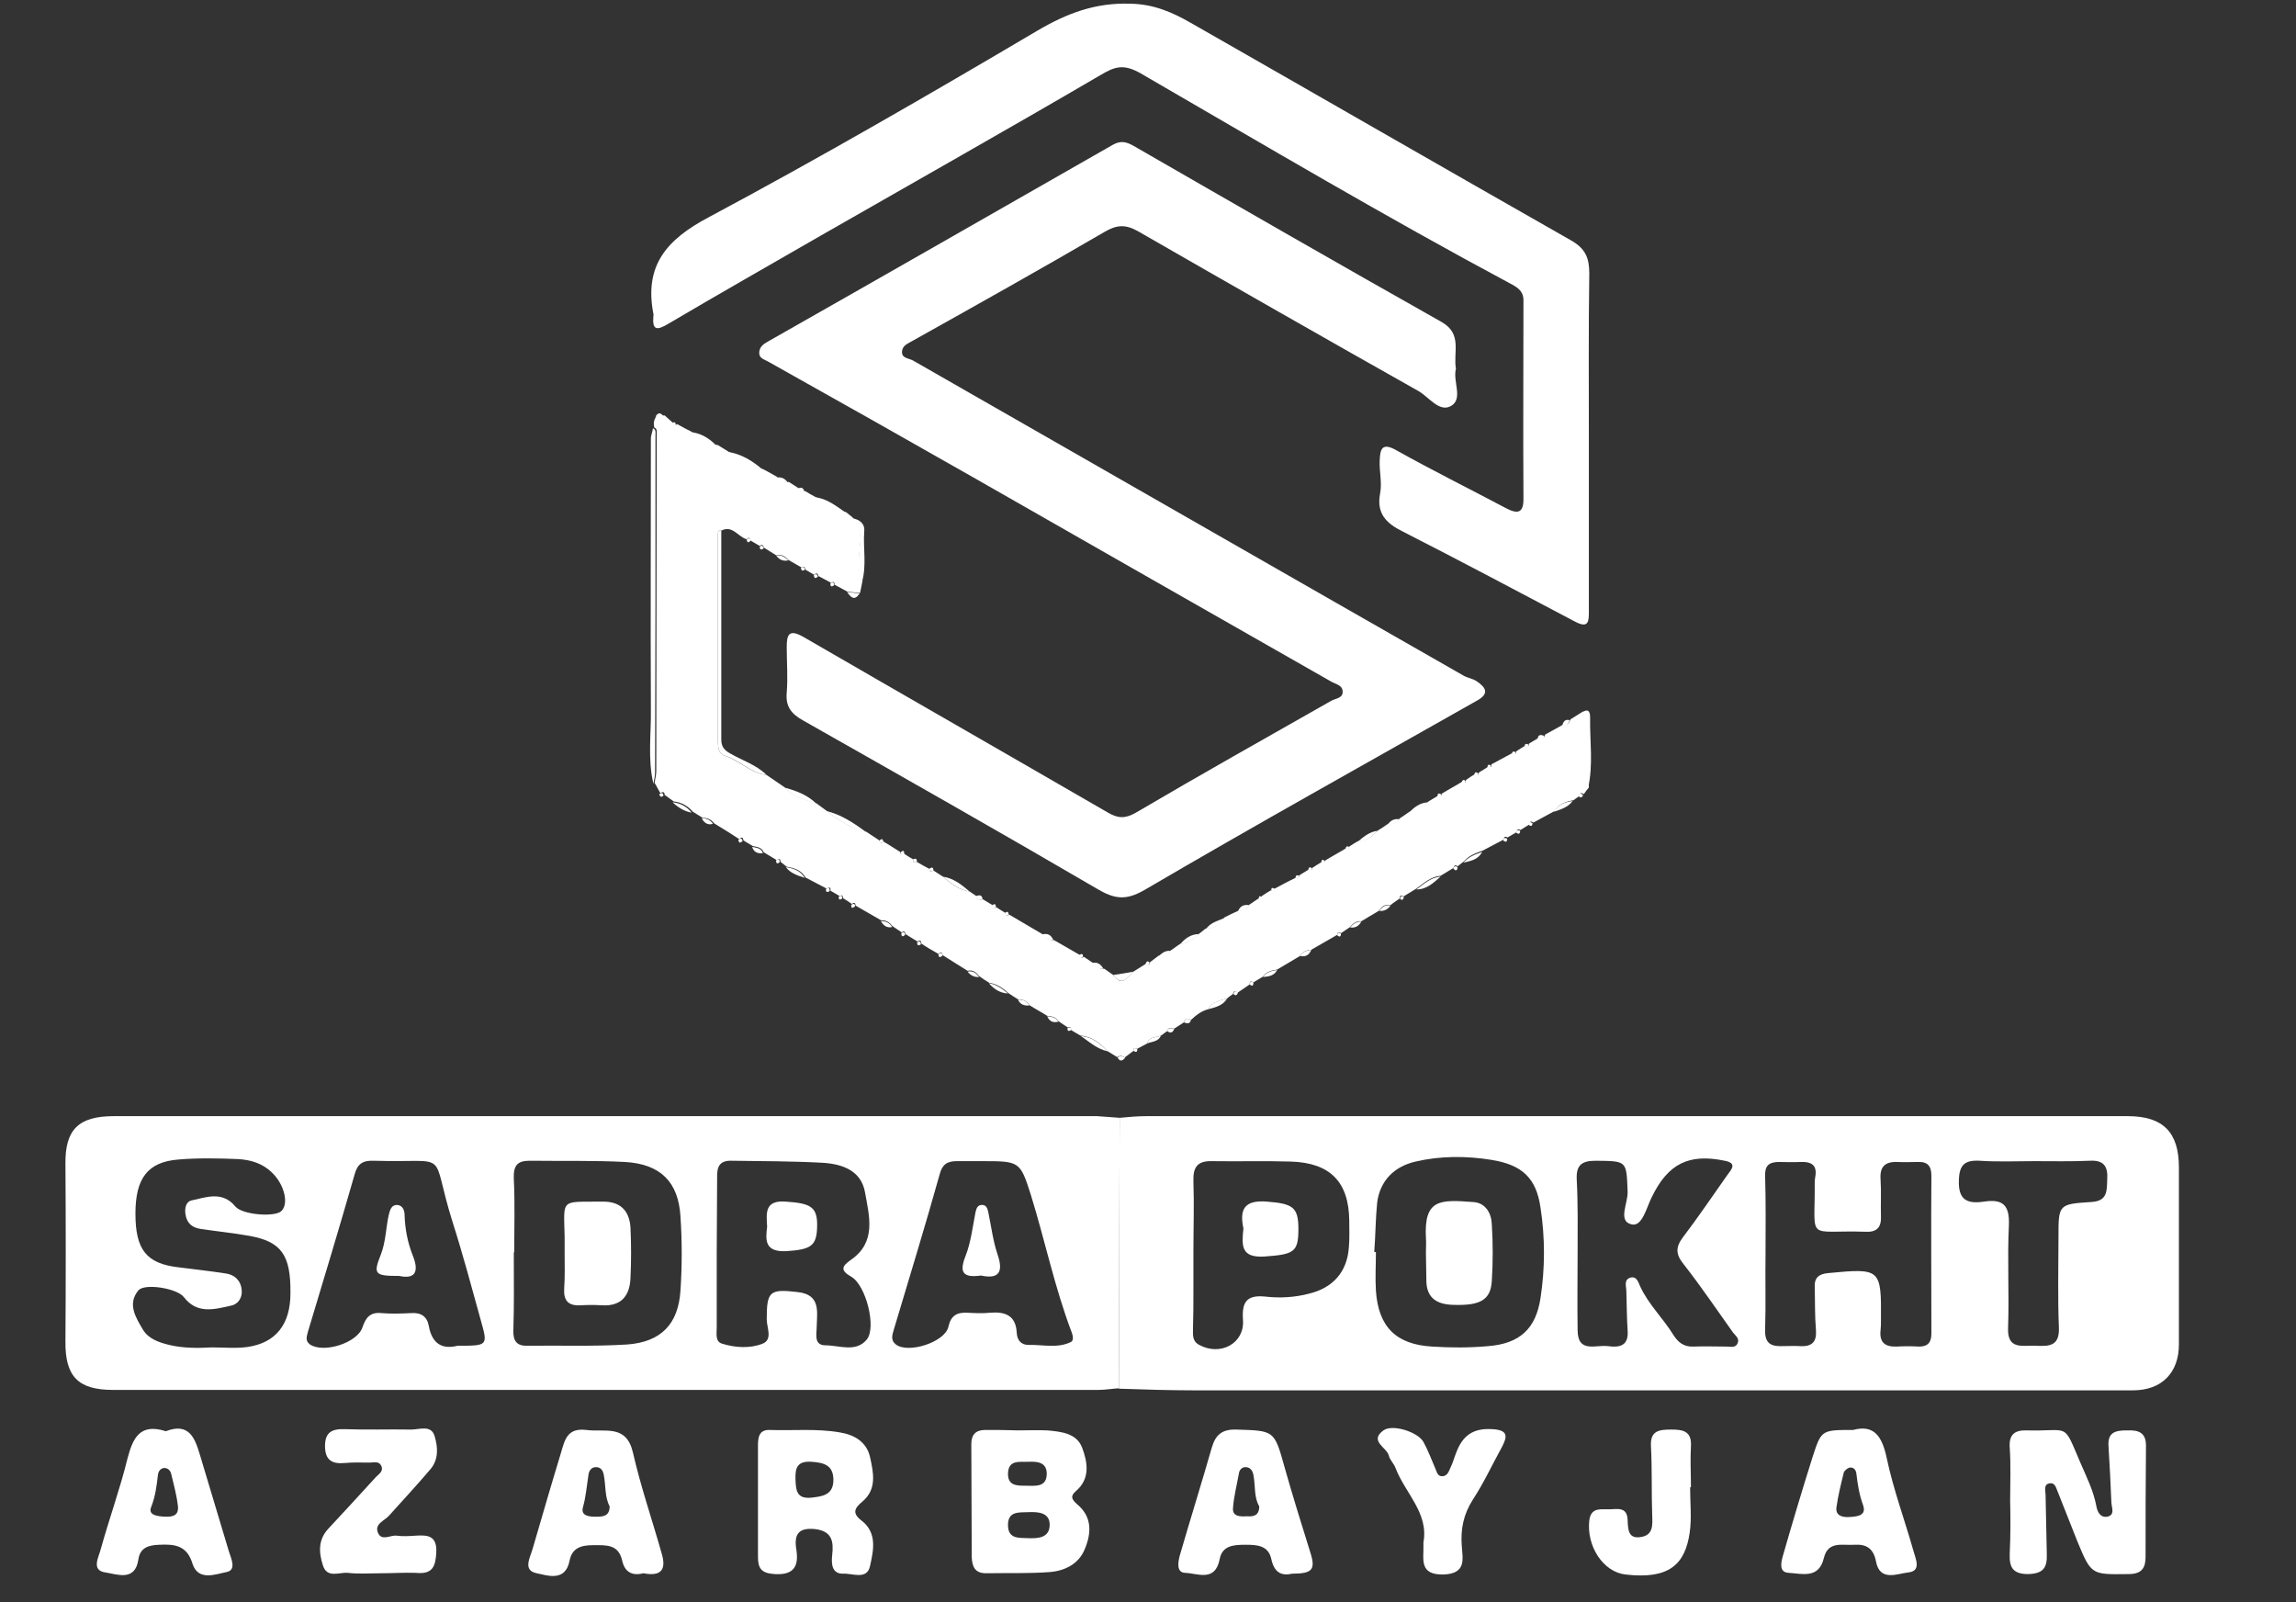 <svg xmlns="http://www.w3.org/2000/svg" width="86" height="60" viewBox="0 0 86 60" fill="none"><rect x="0" y="0" width="86" height="60" fill="#333333" stroke="none"/><path d="M41.938 41.861C42.266 41.83 42.61 41.799 42.937 41.799C55.19 41.799 67.442 41.799 79.694 41.799C81.021 41.799 81.614 42.402 81.614 43.717C81.614 45.928 81.614 48.139 81.614 50.35C81.614 51.402 80.974 52.067 79.897 52.067C68.16 52.067 56.438 52.067 44.701 52.067C43.765 52.067 42.844 52.036 41.907 52.005C41.907 48.618 41.923 45.232 41.938 41.861ZM51.475 46.887C51.49 46.887 51.506 46.887 51.537 46.887C51.537 47.366 51.506 47.861 51.537 48.34C51.631 49.686 52.286 50.35 53.644 50.428C54.347 50.474 55.049 50.474 55.736 50.412C56.922 50.32 57.531 49.763 57.703 48.603C57.874 47.49 57.874 46.345 57.703 45.232C57.546 44.118 57.016 43.624 55.876 43.438C54.924 43.283 53.957 43.283 53.02 43.5C52.224 43.685 51.693 44.211 51.584 45.031C51.522 45.65 51.522 46.268 51.475 46.887ZM66.131 46.948C66.115 47.892 66.146 48.85 66.115 49.794C66.1 50.227 66.256 50.412 66.677 50.412C66.942 50.412 67.192 50.397 67.457 50.412C67.894 50.428 68.051 50.227 68.019 49.809C67.973 49.268 67.988 48.727 67.973 48.201C67.957 47.845 68.129 47.706 68.488 47.675C70.439 47.49 70.47 47.505 70.454 49.438C70.454 49.562 70.454 49.701 70.439 49.825C70.392 50.258 70.595 50.443 71.032 50.428C71.313 50.412 71.609 50.412 71.89 50.428C72.218 50.428 72.343 50.258 72.343 49.948C72.343 47.969 72.327 45.99 72.343 44.026C72.343 43.67 72.202 43.5 71.843 43.515C71.578 43.515 71.328 43.531 71.063 43.515C70.595 43.5 70.407 43.701 70.439 44.165C70.47 44.629 70.439 45.093 70.454 45.557C70.47 45.943 70.314 46.144 69.908 46.129C67.629 46.051 67.988 46.546 67.973 44.335C67.973 44.258 67.973 44.18 67.988 44.103C68.082 43.639 67.863 43.5 67.442 43.515C67.161 43.531 66.864 43.515 66.584 43.515C66.225 43.531 66.1 43.685 66.115 44.057C66.146 45 66.131 45.974 66.131 46.948ZM59.092 46.887C59.076 46.887 59.076 46.887 59.092 46.887C59.092 47.861 59.076 48.835 59.092 49.809C59.092 50.691 59.778 50.35 60.231 50.412C60.668 50.474 61.011 50.397 60.965 49.825C60.933 49.345 60.933 48.85 60.918 48.371C60.918 48.17 60.809 47.923 61.074 47.845C61.308 47.783 61.37 48.031 61.433 48.17C61.745 48.85 62.291 49.361 62.681 49.995C62.869 50.289 63.087 50.443 63.431 50.428C63.852 50.412 64.258 50.428 64.679 50.428C64.82 50.428 65.007 50.49 65.085 50.304C65.163 50.118 65.007 50.026 64.913 49.902C64.305 49.051 63.712 48.17 63.056 47.335C62.76 46.964 62.76 46.701 63.04 46.33C63.618 45.572 64.149 44.783 64.695 44.01C64.851 43.794 65.085 43.562 64.601 43.469C63.259 43.191 62.479 43.577 61.87 44.83C61.667 45.232 61.511 45.959 61.105 45.85C60.59 45.727 60.98 45.062 60.965 44.629C60.918 43.454 60.949 43.484 59.763 43.469C59.217 43.469 59.029 43.655 59.06 44.196C59.107 45.093 59.092 45.99 59.092 46.887ZM44.701 46.902C44.701 47.366 44.701 47.83 44.701 48.294C44.701 48.789 44.701 49.268 44.685 49.763C44.685 49.995 44.654 50.227 44.92 50.366C45.716 50.799 46.621 50.304 46.558 49.438C46.512 48.789 46.668 48.479 47.401 48.557C47.932 48.618 48.494 48.588 49.025 48.448C49.93 48.232 50.46 47.629 50.523 46.717C50.554 46.392 50.538 46.051 50.538 45.711C50.523 44.258 49.821 43.546 48.353 43.5C47.37 43.469 46.387 43.5 45.403 43.484C44.857 43.469 44.685 43.701 44.701 44.227C44.732 45.108 44.701 46.005 44.701 46.902ZM76.182 43.484C75.511 43.484 74.825 43.515 74.153 43.469C73.591 43.438 73.388 43.624 73.373 44.196C73.342 44.938 73.685 45.093 74.309 45C75.012 44.892 75.277 45.124 75.246 45.881C75.183 47.165 75.261 48.448 75.215 49.732C75.183 50.551 75.745 50.381 76.214 50.397C76.697 50.412 77.15 50.459 77.119 49.717C77.072 48.588 77.103 47.459 77.103 46.33C77.103 45.108 77.103 45.093 78.321 45.015C78.945 44.984 78.914 44.598 78.929 44.165C78.961 43.686 78.805 43.438 78.274 43.469C77.587 43.5 76.885 43.484 76.182 43.484Z" fill="white"></path><path d="M41.939 41.861C41.923 45.232 41.923 48.618 41.907 51.99C41.658 52.005 41.392 52.051 41.143 52.051C28.844 52.051 16.545 52.051 4.23 52.051C2.919 52.051 2.435 51.541 2.451 50.227C2.466 48.015 2.466 45.804 2.451 43.593C2.435 42.309 2.934 41.799 4.261 41.799C11.691 41.799 19.104 41.799 26.534 41.799C31.388 41.799 36.242 41.799 41.096 41.799C41.361 41.814 41.658 41.845 41.939 41.861ZM19.26 46.902H19.245C19.245 47.876 19.26 48.85 19.229 49.825C19.213 50.227 19.37 50.412 19.76 50.397C21.009 50.381 22.241 50.428 23.49 50.35C24.754 50.258 25.41 49.593 25.488 48.325C25.55 47.412 25.55 46.484 25.488 45.557C25.41 44.258 24.739 43.593 23.412 43.515C22.226 43.454 21.024 43.484 19.838 43.469C19.37 43.469 19.229 43.655 19.245 44.134C19.292 45.062 19.26 45.99 19.26 46.902ZM26.846 46.948C26.846 47.876 26.846 48.789 26.846 49.717C26.846 49.948 26.783 50.242 27.049 50.32C27.548 50.474 28.095 50.505 28.563 50.32C28.953 50.165 28.719 49.717 28.719 49.407C28.719 48.356 28.828 48.263 29.874 48.387C30.732 48.479 30.607 49.098 30.592 49.655C30.592 49.948 30.467 50.381 30.919 50.381C31.435 50.381 32.059 50.66 32.465 50.165C32.839 49.717 32.434 48.124 31.887 47.814C31.45 47.567 31.544 47.412 31.872 47.18C32.839 46.515 32.558 45.541 32.402 44.66C32.262 43.84 31.559 43.593 30.826 43.546C29.686 43.484 28.547 43.484 27.408 43.469C26.971 43.454 26.846 43.67 26.861 44.103C26.861 45.046 26.846 46.005 26.846 46.948ZM7.945 50.459C8.382 50.459 8.834 50.505 9.271 50.443C10.333 50.289 10.879 49.593 10.879 48.433C10.895 46.995 10.536 46.5 9.349 46.283C8.741 46.175 8.116 46.113 7.508 46.021C7.195 45.974 6.992 45.804 6.946 45.464C6.914 45.247 6.961 45 7.18 44.954C7.742 44.83 8.335 44.598 8.819 45.186C9.084 45.495 10.286 45.588 10.536 45.356C10.832 45.077 10.645 44.35 10.192 43.917C9.833 43.562 9.396 43.438 8.928 43.407C8.179 43.376 7.414 43.361 6.68 43.423C5.525 43.515 5.073 44.134 5.073 45.448C5.073 46.794 5.479 47.32 6.68 47.459C7.273 47.536 7.867 47.598 8.46 47.691C8.787 47.737 9.022 47.954 9.053 48.309C9.084 48.603 8.912 48.85 8.647 48.897C8.023 49.036 7.383 49.222 6.883 48.572C6.633 48.247 5.416 48.046 5.182 48.325C4.761 48.835 5.088 49.345 5.354 49.794C5.557 50.134 5.947 50.273 6.337 50.366C6.852 50.49 7.398 50.49 7.945 50.459ZM36.773 43.484C36.46 43.484 36.148 43.484 35.836 43.484C35.477 43.484 35.29 43.608 35.196 43.979C34.65 45.928 34.057 47.861 33.479 49.794C33.417 49.995 33.354 50.196 33.557 50.35C34.026 50.706 35.399 50.258 35.524 49.685C35.617 49.268 35.836 49.144 36.226 49.16C36.507 49.175 36.804 49.191 37.085 49.16C37.662 49.113 38.052 49.268 38.084 49.917C38.099 50.18 38.24 50.366 38.521 50.366C39.051 50.35 39.598 50.505 40.113 50.258C40.222 50.196 40.191 50.026 40.144 49.902C39.504 48.217 39.145 46.469 38.614 44.753C38.209 43.484 38.193 43.484 36.773 43.484ZM17.138 50.397C18.277 50.397 18.277 50.397 18.012 49.454C17.668 48.217 17.341 46.979 16.95 45.758C16.076 42.974 16.966 43.562 14.001 43.469C13.595 43.454 13.392 43.577 13.283 43.979C12.721 45.943 12.127 47.907 11.534 49.871C11.488 50.057 11.425 50.211 11.612 50.35C12.127 50.691 13.392 50.289 13.579 49.701C13.704 49.33 13.876 49.129 14.297 49.175C14.656 49.206 15.031 49.191 15.39 49.175C15.764 49.144 15.998 49.299 16.061 49.655C16.186 50.35 16.591 50.536 17.138 50.397Z" fill="white"></path><path d="M54.534 13.809C54.41 14.273 54.8 14.907 54.378 15.186C53.926 15.479 53.535 14.876 53.13 14.644C49.618 12.665 46.122 10.67 42.626 8.66C42.157 8.397 41.83 8.412 41.361 8.691C38.973 10.082 36.57 11.428 34.166 12.773C34.01 12.866 33.823 12.928 33.791 13.129C33.745 13.423 34.026 13.407 34.197 13.5C41.065 17.428 47.932 21.371 54.815 25.299C54.971 25.392 55.159 25.407 55.315 25.515C55.658 25.747 55.799 25.979 55.315 26.242C51.163 28.593 46.996 30.912 42.875 33.325C42.157 33.742 41.736 33.665 41.08 33.278C37.428 31.144 33.745 29.057 30.061 26.969C29.624 26.722 29.421 26.443 29.468 25.933C29.515 25.376 29.468 24.804 29.468 24.232C29.468 23.768 29.546 23.536 30.108 23.861C33.901 26.057 37.709 28.237 41.502 30.433C41.876 30.649 42.142 30.665 42.547 30.433C44.967 29.01 47.417 27.634 49.868 26.242C50.039 26.149 50.32 26.149 50.289 25.871C50.273 25.67 50.055 25.624 49.899 25.546C45.388 22.979 40.893 20.412 36.398 17.845C33.869 16.407 31.325 14.969 28.781 13.546C28.625 13.454 28.422 13.423 28.438 13.191C28.453 12.99 28.594 12.882 28.766 12.789C33.073 10.345 37.366 7.887 41.673 5.428C41.97 5.258 42.173 5.304 42.454 5.459C46.293 7.67 50.133 9.881 54.004 12.062C54.784 12.51 54.425 13.191 54.534 13.809Z" fill="white"></path><path d="M59.513 16.469C59.513 18.603 59.513 20.737 59.513 22.856C59.513 23.242 59.529 23.567 58.983 23.273C56.844 22.144 54.69 21 52.536 19.902C51.912 19.593 51.553 19.222 51.694 18.479C51.772 18.077 51.662 17.66 51.678 17.258C51.694 16.825 51.756 16.546 52.318 16.871C53.645 17.613 55.018 18.294 56.36 19.005C56.844 19.268 57.078 19.237 57.063 18.634C57.047 16.175 57.063 13.701 57.063 11.242C57.063 10.902 56.844 10.763 56.579 10.624C51.897 8.119 47.323 5.412 42.735 2.753C42.063 2.366 41.736 2.505 41.189 2.83C37.724 4.856 34.213 6.835 30.732 8.83C28.828 9.928 26.924 11.01 25.035 12.124C24.598 12.386 24.427 12.371 24.473 11.83C24.473 11.799 24.489 11.784 24.473 11.752C24.13 9.959 24.942 8.984 26.549 8.134C30.716 5.907 34.806 3.541 38.864 1.144C39.972 0.495 41.033 0.093 42.344 0.139C43.203 0.155 43.89 0.448 44.592 0.85C49.337 3.557 54.082 6.294 58.842 9C59.388 9.309 59.529 9.665 59.529 10.237C59.498 12.309 59.513 14.381 59.513 16.469Z" fill="white"></path><path d="M42.454 36.386C42.61 36.294 42.766 36.185 42.922 36.093C43 36.155 43.062 36.155 43.078 36.031C43.187 35.953 43.297 35.861 43.406 35.783C43.609 35.83 43.749 35.768 43.843 35.598C43.968 35.521 44.077 35.428 44.202 35.35C44.498 35.335 44.701 35.134 44.92 34.964C44.998 34.902 45.076 34.84 45.154 34.778C45.45 34.747 45.716 34.67 45.856 34.361C46.028 34.268 46.2 34.191 46.371 34.113C46.543 34.098 46.699 34.051 46.793 33.881C46.902 33.804 47.027 33.727 47.136 33.649C47.23 33.696 47.276 33.665 47.261 33.557C47.37 33.479 47.479 33.417 47.604 33.34C47.698 33.402 47.729 33.371 47.745 33.278C48.01 33.139 48.26 33 48.525 32.876C48.619 32.923 48.666 32.892 48.666 32.783C48.775 32.706 48.9 32.644 49.009 32.567C49.087 32.629 49.149 32.613 49.149 32.505C49.259 32.428 49.368 32.366 49.493 32.289C49.571 32.35 49.618 32.319 49.633 32.227C49.883 32.072 50.148 31.933 50.398 31.778C50.492 31.84 50.539 31.809 50.539 31.701C50.663 31.624 50.773 31.546 50.898 31.485C51.21 31.5 51.413 31.299 51.615 31.098C51.74 31.021 51.865 30.943 51.99 30.851C52.177 30.897 52.318 30.789 52.427 30.649C52.552 30.572 52.677 30.479 52.786 30.402C53.083 30.387 53.301 30.201 53.504 30.015C53.629 29.938 53.738 29.876 53.863 29.799C53.957 29.845 53.988 29.83 54.004 29.722C54.253 29.567 54.519 29.428 54.768 29.273C54.846 29.335 54.909 29.335 54.909 29.211C55.018 29.134 55.127 29.057 55.237 28.995C55.33 29.057 55.377 29.057 55.393 28.933C55.502 28.856 55.627 28.794 55.736 28.716C55.83 28.747 55.877 28.732 55.861 28.624C56.126 28.485 56.376 28.345 56.641 28.206C56.735 28.268 56.782 28.268 56.782 28.144C56.891 28.067 57 28.005 57.125 27.928C57.219 27.974 57.266 27.959 57.266 27.851C57.391 27.773 57.5 27.711 57.625 27.634C57.734 27.649 57.843 27.68 57.874 27.51C58.093 27.387 58.327 27.263 58.545 27.139C58.717 27.17 58.78 27.062 58.826 26.938C58.983 26.845 59.139 26.737 59.295 26.644C59.466 26.876 59.482 27.155 59.482 27.448C59.482 28.129 59.498 28.809 59.513 29.49C59.451 29.567 59.388 29.644 59.326 29.737C59.248 29.691 59.17 29.675 59.17 29.799C59.092 29.861 59.014 29.907 58.936 29.969C58.655 30.015 58.389 30.108 58.233 30.371C57.968 30.51 57.703 30.665 57.437 30.804C57.344 30.742 57.297 30.758 57.297 30.866C57.188 30.943 57.063 31.005 56.953 31.082C56.86 31.036 56.813 31.052 56.813 31.16C56.704 31.222 56.579 31.299 56.47 31.361C56.376 31.314 56.329 31.33 56.329 31.438C56.064 31.577 55.798 31.716 55.533 31.856C55.268 31.948 55.018 32.041 54.831 32.258C54.753 32.319 54.675 32.381 54.597 32.443C54.519 32.381 54.472 32.397 54.441 32.505C54.285 32.598 54.113 32.706 53.957 32.799C53.582 32.83 53.332 33.077 53.051 33.278C52.895 33.371 52.739 33.464 52.568 33.572C52.474 33.51 52.427 33.526 52.427 33.649C52.318 33.727 52.193 33.804 52.084 33.897C51.881 33.85 51.756 33.943 51.662 34.098C51.444 34.237 51.21 34.361 50.991 34.5C50.804 34.484 50.679 34.577 50.57 34.716C50.461 34.794 50.336 34.871 50.226 34.948C50.148 34.886 50.102 34.902 50.086 35.01C49.758 35.196 49.446 35.381 49.118 35.567C48.947 35.582 48.791 35.629 48.697 35.799C48.416 35.969 48.119 36.139 47.838 36.309C47.636 36.34 47.433 36.386 47.308 36.572C47.183 36.649 47.074 36.711 46.949 36.789C46.855 36.727 46.808 36.742 46.808 36.866C46.652 36.974 46.512 37.067 46.356 37.175C46.278 37.098 46.215 37.082 46.184 37.222C46.106 37.283 46.028 37.33 45.965 37.392C45.7 37.469 45.404 37.515 45.263 37.794C44.998 37.856 44.795 38.026 44.608 38.196C44.483 38.134 44.373 38.134 44.342 38.289C44.217 38.366 44.108 38.443 43.983 38.521C43.874 38.49 43.765 38.459 43.718 38.613C43.64 38.675 43.562 38.722 43.484 38.783C43.297 38.861 43.047 38.814 42.969 39.077C42.844 39.139 42.719 39.216 42.594 39.278C42.5 39.232 42.454 39.247 42.454 39.356C42.344 39.433 42.235 39.526 42.126 39.603C42.032 39.526 41.939 39.526 41.845 39.588C41.72 39.51 41.595 39.433 41.47 39.356C41.205 39.062 40.893 38.814 40.471 38.783C40.346 38.706 40.222 38.644 40.112 38.567C40.128 38.459 40.066 38.443 39.988 38.474C39.878 38.397 39.753 38.319 39.644 38.242C39.55 38.088 39.395 38.057 39.223 38.041C39.004 37.902 38.77 37.778 38.552 37.639C38.458 37.484 38.318 37.423 38.13 37.423C38.005 37.345 37.88 37.268 37.771 37.191C37.568 37.005 37.35 36.85 37.053 36.804C36.928 36.727 36.803 36.649 36.679 36.557C36.569 36.417 36.444 36.309 36.242 36.356C35.929 36.155 35.617 35.969 35.305 35.768C35.29 35.644 35.227 35.644 35.149 35.722C34.931 35.598 34.712 35.474 34.509 35.335C34.509 35.227 34.462 35.196 34.369 35.258C34.213 35.165 34.056 35.072 33.916 34.979C33.9 34.871 33.854 34.856 33.776 34.917C33.666 34.84 33.541 34.763 33.432 34.685C33.323 34.546 33.198 34.453 33.011 34.469C32.683 34.283 32.371 34.098 32.043 33.912C32.043 33.804 31.996 33.789 31.903 33.85C31.793 33.773 31.684 33.696 31.575 33.634C31.575 33.526 31.528 33.51 31.45 33.557C31.341 33.495 31.216 33.417 31.107 33.356C31.122 33.232 31.075 33.216 30.966 33.278C30.701 33.139 30.436 33 30.17 32.861C30.014 32.582 29.749 32.505 29.468 32.459C29.39 32.397 29.312 32.335 29.234 32.273C29.234 32.149 29.171 32.149 29.093 32.211C28.937 32.118 28.781 32.026 28.609 31.918C28.531 31.732 28.36 31.716 28.203 31.686C28.079 31.608 27.954 31.546 27.845 31.469C27.829 31.345 27.782 31.345 27.689 31.423C27.376 31.222 27.064 31.021 26.752 30.835C26.643 30.696 26.502 30.619 26.331 30.634C26.206 30.557 26.081 30.479 25.956 30.402C25.769 30.186 25.535 30.046 25.238 30.015C25.129 29.938 25.004 29.845 24.895 29.768C24.895 29.644 24.817 29.644 24.739 29.706C24.66 29.582 24.598 29.443 24.52 29.32C24.536 29.18 24.582 29.026 24.582 28.871C24.582 24.665 24.598 20.474 24.598 16.268C24.598 16.175 24.629 16.067 24.504 16.005C24.473 15.851 24.489 15.711 24.598 15.572C24.692 15.572 24.801 15.557 24.895 15.557C25.004 15.649 25.098 15.742 25.207 15.835C25.222 15.959 25.285 15.943 25.363 15.881C25.535 15.974 25.691 16.067 25.862 16.144C26.174 16.376 26.487 16.624 26.892 16.67C27.017 16.747 27.142 16.825 27.267 16.902C27.689 17.18 28.125 17.428 28.609 17.582C28.781 17.675 28.953 17.768 29.109 17.861C29.218 18 29.343 18.108 29.546 18.046C29.671 18.124 29.78 18.201 29.905 18.278C29.936 18.433 30.045 18.418 30.154 18.387C30.279 18.464 30.404 18.541 30.529 18.603C30.888 18.835 31.232 19.113 31.684 19.175C31.762 19.237 31.856 19.314 31.934 19.376C32.137 19.655 32.262 19.933 32.23 20.304C32.199 20.783 32.074 21.278 32.308 21.742C32.277 21.897 32.246 22.052 32.215 22.206C32.059 22.191 31.903 22.175 31.747 22.16C31.59 22.067 31.419 21.99 31.263 21.897C31.263 21.804 31.216 21.773 31.122 21.82C30.966 21.742 30.81 21.649 30.654 21.572C30.638 21.464 30.576 21.448 30.498 21.526C30.389 21.464 30.264 21.387 30.154 21.325C30.154 21.216 30.108 21.201 30.014 21.247C29.858 21.155 29.686 21.062 29.53 20.969C29.405 20.83 29.28 20.753 29.078 20.799C28.922 20.706 28.765 20.598 28.609 20.505C28.594 20.412 28.547 20.381 28.453 20.443C28.344 20.381 28.219 20.304 28.11 20.242C28.094 20.119 28.047 20.119 27.969 20.196C27.642 20.103 27.439 19.655 27.017 19.871C26.892 19.84 26.892 19.948 26.892 20.01C26.892 22.593 26.892 25.175 26.892 27.773C26.892 27.99 26.908 28.222 27.142 28.299C27.704 28.485 28.11 28.948 28.719 29.026C28.937 29.18 29.156 29.32 29.374 29.474C29.702 29.845 30.154 29.938 30.592 30.093C30.716 30.186 30.826 30.263 30.951 30.356C31.403 30.711 31.887 31.036 32.465 31.16C32.621 31.268 32.777 31.361 32.933 31.469C32.964 31.577 33.011 31.593 33.089 31.515C33.307 31.639 33.51 31.778 33.713 31.902C33.729 31.995 33.776 32.026 33.854 31.964C33.963 32.041 34.072 32.103 34.197 32.18C34.181 32.289 34.244 32.319 34.337 32.273C34.493 32.366 34.65 32.459 34.806 32.536C34.821 32.644 34.868 32.66 34.962 32.598C35.087 32.675 35.196 32.752 35.321 32.83C35.617 33.093 35.914 33.325 36.32 33.386C36.398 33.448 36.491 33.495 36.569 33.557C36.585 33.711 36.71 33.696 36.819 33.68C36.944 33.758 37.053 33.819 37.178 33.897C37.178 34.005 37.225 34.021 37.319 33.974C37.428 34.051 37.537 34.113 37.662 34.191C37.662 34.314 37.724 34.314 37.802 34.252C38.224 34.5 38.645 34.747 39.067 34.995C39.16 35.149 39.301 35.211 39.488 35.211C39.816 35.397 40.128 35.582 40.456 35.768C40.471 35.861 40.518 35.892 40.596 35.83C40.706 35.907 40.83 35.984 40.94 36.062C41.049 36.201 41.174 36.294 41.361 36.278C41.486 36.356 41.595 36.448 41.72 36.526C42.032 36.974 42.219 36.603 42.454 36.386Z" fill="white"></path><path d="M75.293 56.196C75.293 55.531 75.324 54.866 75.277 54.201C75.246 53.722 75.465 53.551 75.917 53.567C77.54 53.613 77.26 53.227 77.915 54.758C78.149 55.299 78.415 55.825 78.524 56.412C78.555 56.598 78.664 56.845 78.93 56.799C79.226 56.737 79.101 56.474 79.086 56.289C79.055 55.577 79.023 54.85 78.976 54.139C78.945 53.613 79.273 53.567 79.679 53.567C80.1 53.551 80.381 53.644 80.381 54.139C80.366 55.531 80.366 56.907 80.366 58.299C80.366 58.717 80.225 58.948 79.726 58.948C78.337 58.964 78.337 58.995 77.806 57.711C77.556 57.093 77.322 56.474 77.072 55.856C77.01 55.717 76.979 55.531 76.791 55.546C76.526 55.577 76.62 55.825 76.62 55.979C76.635 56.722 76.651 57.464 76.666 58.206C76.682 58.701 76.542 58.933 75.964 58.948C75.371 58.948 75.262 58.67 75.277 58.191C75.309 57.526 75.309 56.861 75.293 56.196Z" fill="white"></path><path d="M38.13 53.567C38.489 53.567 38.864 53.551 39.223 53.567C39.754 53.613 40.331 53.675 40.534 54.217C40.737 54.758 40.846 55.376 40.3 55.84C40.066 56.041 40.16 56.165 40.347 56.335C40.924 56.814 40.877 57.433 40.628 58.021C40.409 58.562 39.894 58.825 39.332 58.871C38.536 58.933 37.725 58.902 36.929 58.917C36.507 58.917 36.413 58.655 36.398 58.314C36.398 56.907 36.382 55.5 36.382 54.077C36.382 53.722 36.554 53.551 36.897 53.551C37.303 53.551 37.709 53.551 38.13 53.567ZM38.489 57.603C38.864 57.618 39.301 57.603 39.317 57.124C39.332 56.644 38.895 56.613 38.521 56.629C38.162 56.644 37.74 56.582 37.756 57.139C37.771 57.634 38.162 57.588 38.489 57.603ZM38.536 54.742C38.193 54.758 37.756 54.65 37.756 55.206C37.756 55.639 38.099 55.639 38.411 55.639C38.755 55.639 39.207 55.717 39.207 55.191C39.207 54.773 38.88 54.727 38.536 54.742Z" fill="white"></path><path d="M28.391 56.211C28.391 55.515 28.391 54.82 28.391 54.139C28.391 53.845 28.422 53.536 28.828 53.551C29.702 53.582 30.592 53.49 31.466 53.644C32.028 53.737 32.465 54.015 32.59 54.572C32.715 55.144 32.855 55.763 32.309 56.227C32.012 56.474 31.903 56.66 32.262 56.938C32.871 57.402 32.715 58.067 32.59 58.639C32.48 59.18 31.934 58.917 31.591 58.933C31.154 58.948 31.138 58.562 31.169 58.253C31.232 57.727 31.169 57.34 30.529 57.263C29.921 57.201 29.733 57.448 29.827 58.021C29.921 58.624 29.765 58.995 29.015 58.948C28.5 58.917 28.391 58.717 28.391 58.299C28.391 57.603 28.391 56.907 28.391 56.211ZM30.373 56.088C30.795 56.041 31.216 55.995 31.216 55.423C31.216 54.866 30.857 54.773 30.389 54.742C29.874 54.711 29.78 54.959 29.796 55.392C29.811 55.794 29.827 56.134 30.373 56.088Z" fill="white"></path><path d="M6.212 53.598C7.086 53.258 7.304 53.861 7.492 54.495C7.851 55.685 8.21 56.892 8.569 58.083C8.662 58.376 8.865 58.794 8.491 58.871C8.085 58.948 7.429 59.227 7.211 58.562C7.008 57.881 6.555 57.82 5.962 57.85C5.556 57.866 5.244 57.959 5.182 58.407C5.057 59.242 4.37 58.948 3.949 58.887C3.402 58.809 3.699 58.314 3.777 58.005C4.089 56.876 4.495 55.763 4.776 54.618C4.979 53.845 5.244 53.289 6.212 53.598ZM6.181 56.799C6.383 56.799 6.711 56.814 6.664 56.397C6.618 55.995 6.508 55.593 6.415 55.206C6.383 55.067 6.29 54.974 6.149 54.974C6.009 54.99 5.931 55.098 5.915 55.237C5.868 55.639 5.822 56.026 5.666 56.428C5.541 56.722 5.837 56.783 6.181 56.799Z" fill="white"></path><path d="M14.204 58.918C13.813 58.918 13.423 58.949 13.033 58.902C12.705 58.871 12.252 59.119 12.096 58.624C11.94 58.144 11.909 57.665 12.299 57.248C12.892 56.613 13.486 55.964 14.079 55.315C14.204 55.191 14.391 55.083 14.266 54.866C14.172 54.711 13.985 54.773 13.845 54.773C13.532 54.773 13.22 54.758 12.908 54.789C12.424 54.835 12.174 54.665 12.174 54.155C12.174 53.644 12.424 53.505 12.908 53.521C13.735 53.552 14.562 53.521 15.405 53.536C15.717 53.536 16.154 53.35 16.279 53.783C16.404 54.201 16.435 54.65 16.123 55.021C15.624 55.608 15.093 56.18 14.578 56.753C14.406 56.954 14.016 57.062 14.157 57.402C14.297 57.727 14.625 57.479 14.859 57.51C15.093 57.541 15.327 57.526 15.561 57.51C16.03 57.479 16.373 57.51 16.342 58.144C16.311 58.67 16.201 58.964 15.577 58.902C15.14 58.887 14.672 58.918 14.204 58.918Z" fill="white"></path><path d="M69.409 53.551C70.205 53.335 70.501 53.799 70.673 54.618C70.923 55.794 71.344 56.923 71.672 58.083C71.75 58.376 71.984 58.84 71.469 58.887C71.063 58.933 70.408 59.242 70.267 58.469C70.174 57.99 69.908 57.82 69.456 57.85C69.019 57.881 68.472 57.696 68.316 58.345C68.129 59.134 67.505 58.933 67.005 58.902C66.631 58.887 66.709 58.531 66.771 58.299C67.13 57.046 67.505 55.794 67.895 54.557C68.223 53.551 68.223 53.551 69.409 53.551ZM69.206 56.814C69.565 56.799 69.924 56.768 69.784 56.366C69.643 55.979 69.581 55.593 69.534 55.191C69.518 55.051 69.44 54.943 69.284 54.959C69.206 54.974 69.097 55.067 69.066 55.129C68.956 55.577 68.847 56.01 68.785 56.459C68.753 56.768 69.019 56.814 69.206 56.814Z" fill="white"></path><path d="M24.099 58.917C23.677 59.026 23.397 58.871 23.303 58.438C23.163 57.82 22.694 57.866 22.21 57.866C21.758 57.866 21.43 57.974 21.336 58.438C21.18 59.258 20.494 58.995 20.103 58.917C19.557 58.809 19.869 58.314 19.963 57.959C20.306 56.783 20.65 55.593 21.009 54.417C21.149 53.954 21.227 53.459 21.961 53.551C22.663 53.644 23.459 53.32 23.709 54.402C24.005 55.701 24.442 56.954 24.801 58.237C24.973 58.871 24.661 59.026 24.099 58.917ZM22.835 56.412C22.647 56.057 22.694 55.624 22.616 55.237C22.585 55.067 22.507 54.943 22.32 54.943C22.148 54.943 22.054 55.083 22.039 55.253C21.976 55.655 21.945 56.057 21.836 56.443C21.742 56.768 22.07 56.799 22.288 56.799C22.538 56.799 22.835 56.814 22.835 56.412Z" fill="white"></path><path d="M48.4 58.933C47.995 59.026 47.729 58.887 47.62 58.392C47.511 57.881 47.105 57.85 46.652 57.85C46.2 57.85 45.778 57.881 45.684 58.392C45.513 59.258 44.857 58.917 44.389 58.902C44.061 58.887 44.124 58.515 44.186 58.268C44.576 56.923 44.998 55.577 45.388 54.217C45.529 53.737 45.763 53.521 46.309 53.536C47.729 53.582 47.729 53.551 48.119 54.959C48.416 56.01 48.744 57.062 49.072 58.113C49.29 58.778 49.165 58.933 48.4 58.933ZM47.167 56.412C46.964 56.072 47.027 55.639 46.949 55.237C46.918 55.067 46.824 54.943 46.652 54.943C46.512 54.943 46.418 55.051 46.403 55.191C46.325 55.624 46.215 56.041 46.184 56.474C46.153 56.799 46.465 56.799 46.699 56.783C46.918 56.799 47.167 56.783 47.167 56.412Z" fill="white"></path><path d="M53.317 57.758C53.52 56.66 52.63 55.917 52.271 54.974C52.209 54.804 52.052 54.665 52.021 54.51C51.943 54.201 51.272 53.969 51.818 53.567C52.162 53.32 53.114 53.629 53.317 54C53.488 54.309 53.613 54.65 53.754 54.974C53.816 55.098 53.832 55.299 54.035 55.283C54.222 55.268 54.269 55.098 54.331 54.959C54.425 54.773 54.472 54.572 54.55 54.387C54.784 53.768 55.174 53.474 55.892 53.521C56.516 53.551 56.454 53.814 56.251 54.201C55.892 54.85 55.58 55.531 55.174 56.15C54.815 56.706 54.706 57.263 54.753 57.897C54.784 58.376 54.94 58.933 54.066 58.964C53.145 58.979 53.332 58.392 53.317 57.881C53.317 57.835 53.317 57.82 53.317 57.758Z" fill="white"></path><path d="M63.306 55.701C63.306 56.273 63.369 56.845 63.291 57.387C63.119 58.608 62.495 59.15 60.887 58.964C60.044 58.871 59.42 57.897 59.529 56.938C59.592 56.474 59.904 56.521 60.216 56.521C60.528 56.536 60.949 56.381 60.965 56.923C60.981 57.278 60.981 57.65 61.48 57.557C61.917 57.479 61.901 57.124 61.886 56.768C61.855 55.902 61.886 55.021 61.839 54.155C61.808 53.583 62.136 53.536 62.588 53.536C63.025 53.536 63.369 53.583 63.337 54.155C63.306 54.665 63.337 55.175 63.337 55.686C63.322 55.701 63.322 55.701 63.306 55.701Z" fill="white"></path><path d="M24.458 16.036C24.583 16.098 24.552 16.206 24.552 16.299C24.552 20.505 24.552 24.696 24.536 28.902C24.536 29.057 24.505 29.196 24.474 29.351C24.255 28.423 24.395 27.479 24.38 26.552C24.364 23.165 24.38 19.778 24.38 16.392C24.395 16.268 24.442 16.16 24.458 16.036Z" fill="white"></path><path d="M28.719 29.026C28.11 28.948 27.704 28.469 27.142 28.299C26.908 28.222 26.893 27.99 26.893 27.773C26.893 25.191 26.893 22.608 26.893 20.01C26.893 19.948 26.893 19.84 27.017 19.871C27.017 22.485 27.017 25.082 27.017 27.696C27.017 27.959 27.127 28.098 27.361 28.222C27.813 28.485 28.328 28.639 28.719 29.026Z" fill="white"></path><path d="M59.482 29.521C59.467 28.84 59.451 28.16 59.451 27.479C59.451 27.201 59.451 26.923 59.264 26.675C59.545 26.49 59.56 26.737 59.56 26.876C59.545 27.758 59.685 28.639 59.482 29.521Z" fill="white"></path><path d="M32.293 21.773C32.059 21.309 32.184 20.799 32.215 20.335C32.246 19.964 32.137 19.686 31.919 19.407C32.199 19.454 32.402 19.608 32.371 19.902C32.324 20.521 32.465 21.155 32.293 21.773Z" fill="white"></path><path d="M32.465 31.175C31.887 31.052 31.403 30.711 30.951 30.371C31.528 30.51 31.996 30.835 32.465 31.175Z" fill="white"></path><path d="M28.578 17.598C28.094 17.459 27.657 17.211 27.236 16.918C27.767 16.995 28.188 17.258 28.578 17.598Z" fill="white"></path><path d="M30.591 30.108C30.154 29.954 29.686 29.845 29.374 29.49C29.827 29.613 30.248 29.768 30.591 30.108Z" fill="white"></path><path d="M31.669 19.191C31.216 19.144 30.873 18.866 30.514 18.619C30.966 18.665 31.31 18.943 31.669 19.191Z" fill="white"></path><path d="M26.846 16.701C26.44 16.655 26.128 16.407 25.815 16.175C26.237 16.206 26.565 16.407 26.846 16.701Z" fill="white"></path><path d="M36.32 33.387C35.914 33.325 35.602 33.077 35.321 32.83C35.727 32.892 36.023 33.139 36.32 33.387Z" fill="white"></path><path d="M40.487 38.799C40.909 38.83 41.205 39.077 41.486 39.371C41.08 39.278 40.8 39.015 40.487 38.799Z" fill="white"></path><path d="M42.454 36.387C42.235 36.603 42.032 36.974 41.705 36.51C41.954 36.479 42.204 36.433 42.454 36.387Z" fill="white"></path><path d="M53.052 33.309C53.333 33.108 53.582 32.861 53.957 32.83C53.692 33.062 53.442 33.309 53.052 33.309Z" fill="white"></path><path d="M45.872 34.376C45.731 34.686 45.466 34.748 45.169 34.794C45.341 34.546 45.622 34.485 45.872 34.376Z" fill="white"></path><path d="M58.202 30.402C58.358 30.139 58.608 30.031 58.904 30C58.733 30.232 58.468 30.309 58.202 30.402Z" fill="white"></path><path d="M45.263 37.794C45.404 37.5 45.7 37.469 45.965 37.392C45.809 37.655 45.544 37.717 45.263 37.794Z" fill="white"></path><path d="M25.191 30.046C25.488 30.077 25.722 30.201 25.909 30.433C25.628 30.387 25.394 30.232 25.191 30.046Z" fill="white"></path><path d="M51.6 31.113C51.397 31.314 51.21 31.515 50.882 31.5C51.1 31.314 51.319 31.144 51.6 31.113Z" fill="white"></path><path d="M54.815 32.304C55.003 32.088 55.252 31.995 55.518 31.902C55.362 32.196 55.096 32.242 54.815 32.304Z" fill="white"></path><path d="M29.436 32.474C29.718 32.521 29.983 32.598 30.139 32.876C29.873 32.783 29.608 32.706 29.436 32.474Z" fill="white"></path><path d="M53.489 30.046C53.286 30.232 53.083 30.418 52.77 30.433C52.973 30.232 53.176 30.062 53.489 30.046Z" fill="white"></path><path d="M44.92 34.979C44.701 35.15 44.498 35.335 44.202 35.366C44.389 35.134 44.623 34.979 44.92 34.979Z" fill="white"></path><path d="M37.038 36.82C37.319 36.866 37.537 37.021 37.756 37.206C37.459 37.191 37.225 37.036 37.038 36.82Z" fill="white"></path><path d="M47.308 36.588C47.432 36.402 47.635 36.356 47.838 36.325C47.729 36.541 47.526 36.572 47.308 36.588Z" fill="white"></path><path d="M31.731 22.175C31.887 22.191 32.043 22.206 32.199 22.222C32.012 22.515 31.871 22.376 31.731 22.175Z" fill="white"></path><path d="M42.969 39.077C43.047 38.814 43.297 38.861 43.484 38.783C43.39 39.015 43.156 39 42.969 39.077Z" fill="white"></path><path d="M50.57 34.732C50.679 34.608 50.804 34.5 50.991 34.516C50.898 34.67 50.773 34.763 50.57 34.732Z" fill="white"></path><path d="M29.515 18.077C29.312 18.124 29.187 18.031 29.078 17.892C29.265 17.845 29.405 17.923 29.515 18.077Z" fill="white"></path><path d="M36.242 36.387C36.445 36.34 36.569 36.449 36.679 36.588C36.491 36.603 36.351 36.526 36.242 36.387Z" fill="white"></path><path d="M29.078 20.814C29.265 20.768 29.405 20.861 29.53 20.985C29.327 21.031 29.187 20.954 29.078 20.814Z" fill="white"></path><path d="M46.792 33.897C46.699 34.067 46.543 34.113 46.371 34.129C46.449 33.928 46.59 33.866 46.792 33.897Z" fill="white"></path><path d="M26.284 30.649C26.471 30.634 26.611 30.711 26.705 30.851C26.518 30.912 26.377 30.82 26.284 30.649Z" fill="white"></path><path d="M52.412 30.68C52.302 30.82 52.162 30.912 51.975 30.881C52.084 30.727 52.224 30.649 52.412 30.68Z" fill="white"></path><path d="M38.13 37.438C38.318 37.423 38.458 37.485 38.552 37.655C38.349 37.67 38.208 37.608 38.13 37.438Z" fill="white"></path><path d="M39.457 35.211C39.285 35.211 39.129 35.149 39.036 34.995C39.254 34.933 39.379 35.026 39.457 35.211Z" fill="white"></path><path d="M32.995 34.5C33.182 34.484 33.323 34.562 33.416 34.717C33.214 34.763 33.089 34.655 32.995 34.5Z" fill="white"></path><path d="M39.223 38.057C39.394 38.072 39.55 38.103 39.644 38.258C39.441 38.319 39.301 38.242 39.223 38.057Z" fill="white"></path><path d="M43.843 35.613C43.749 35.799 43.593 35.861 43.406 35.799C43.531 35.691 43.656 35.583 43.843 35.613Z" fill="white"></path><path d="M48.697 35.799C48.79 35.629 48.947 35.598 49.118 35.567C49.04 35.768 48.9 35.845 48.697 35.799Z" fill="white"></path><path d="M51.663 34.113C51.772 33.959 51.897 33.866 52.084 33.912C51.99 34.051 51.85 34.129 51.663 34.113Z" fill="white"></path><path d="M28.172 31.717C28.344 31.747 28.516 31.763 28.578 31.948C28.391 31.979 28.235 31.918 28.172 31.717Z" fill="white"></path><path d="M41.33 36.278C41.143 36.294 41.018 36.201 40.909 36.062C41.127 36.016 41.236 36.124 41.33 36.278Z" fill="white"></path><path d="M58.795 26.969C58.748 27.108 58.67 27.201 58.514 27.17C58.561 27.031 58.608 26.923 58.795 26.969Z" fill="white"></path><path d="M36.803 33.68C36.694 33.696 36.585 33.727 36.554 33.557C36.694 33.51 36.788 33.51 36.803 33.68Z" fill="white"></path><path d="M30.123 18.402C30.014 18.433 29.905 18.464 29.873 18.294C29.998 18.247 30.092 18.247 30.123 18.402Z" fill="white"></path><path d="M57.843 27.557C57.827 27.711 57.718 27.696 57.593 27.68C57.609 27.495 57.718 27.51 57.843 27.557Z" fill="white"></path><path d="M44.342 38.289C44.389 38.119 44.483 38.134 44.608 38.196C44.576 38.351 44.467 38.335 44.342 38.289Z" fill="white"></path><path d="M43.718 38.613C43.765 38.474 43.874 38.505 43.983 38.521C43.936 38.675 43.843 38.706 43.718 38.613Z" fill="white"></path><path d="M41.861 39.603C41.955 39.526 42.048 39.541 42.142 39.618C42.032 39.742 41.939 39.758 41.861 39.603Z" fill="white"></path><path d="M24.848 15.588C24.754 15.588 24.645 15.603 24.551 15.603C24.645 15.448 24.739 15.433 24.848 15.588Z" fill="white"></path><path d="M25.316 15.912C25.238 15.99 25.176 15.99 25.16 15.866C25.238 15.789 25.301 15.789 25.316 15.912Z" fill="white"></path><path d="M27.97 20.211C28.048 20.134 28.11 20.134 28.11 20.258C28.032 20.335 27.985 20.32 27.97 20.211Z" fill="white"></path><path d="M28.453 20.474C28.531 20.412 28.578 20.428 28.609 20.536C28.516 20.598 28.469 20.598 28.453 20.474Z" fill="white"></path><path d="M29.998 21.263C30.092 21.201 30.139 21.232 30.139 21.34C30.045 21.402 30.014 21.356 29.998 21.263Z" fill="white"></path><path d="M31.107 21.835C31.201 21.789 31.247 21.82 31.247 21.912C31.154 21.99 31.091 21.974 31.107 21.835Z" fill="white"></path><path d="M33.76 34.948C33.838 34.887 33.901 34.902 33.901 35.01C33.823 35.088 33.76 35.088 33.76 34.948Z" fill="white"></path><path d="M37.787 34.253C37.709 34.315 37.647 34.315 37.647 34.191C37.724 34.114 37.771 34.144 37.787 34.253Z" fill="white"></path><path d="M50.086 35.026C50.102 34.917 50.148 34.902 50.226 34.964C50.226 35.103 50.164 35.088 50.086 35.026Z" fill="white"></path><path d="M34.353 35.289C34.447 35.227 34.493 35.258 34.493 35.366C34.4 35.428 34.353 35.412 34.353 35.289Z" fill="white"></path><path d="M35.149 35.737C35.227 35.66 35.29 35.675 35.306 35.784C35.212 35.861 35.165 35.876 35.149 35.737Z" fill="white"></path><path d="M40.565 35.83C40.472 35.892 40.425 35.861 40.425 35.768C40.519 35.706 40.565 35.706 40.565 35.83Z" fill="white"></path><path d="M43.062 36.046C43.047 36.17 43 36.17 42.906 36.108C42.938 36 42.984 35.969 43.062 36.046Z" fill="white"></path><path d="M47.277 33.588C47.277 33.696 47.23 33.711 47.152 33.68C47.136 33.557 47.183 33.541 47.277 33.588Z" fill="white"></path><path d="M31.887 33.881C31.981 33.82 32.028 33.85 32.028 33.943C31.934 34.021 31.872 34.021 31.887 33.881Z" fill="white"></path><path d="M31.419 33.572C31.513 33.526 31.559 33.541 31.544 33.65C31.45 33.711 31.403 33.696 31.419 33.572Z" fill="white"></path><path d="M47.761 33.294C47.745 33.387 47.698 33.417 47.62 33.356C47.605 33.232 47.667 33.232 47.761 33.294Z" fill="white"></path><path d="M30.935 33.294C31.029 33.232 31.091 33.247 31.076 33.371C30.966 33.433 30.935 33.402 30.935 33.294Z" fill="white"></path><path d="M48.666 32.799C48.681 32.907 48.635 32.938 48.525 32.892C48.525 32.783 48.572 32.753 48.666 32.799Z" fill="white"></path><path d="M54.44 32.536C54.456 32.443 54.503 32.412 54.596 32.474C54.581 32.629 54.519 32.613 54.44 32.536Z" fill="white"></path><path d="M49.15 32.521C49.134 32.629 49.087 32.644 49.009 32.583C49.009 32.459 49.072 32.459 49.15 32.521Z" fill="white"></path><path d="M34.962 32.598C34.884 32.66 34.821 32.644 34.806 32.536C34.899 32.474 34.962 32.459 34.962 32.598Z" fill="white"></path><path d="M34.338 32.273C34.244 32.32 34.197 32.304 34.197 32.18C34.306 32.134 34.353 32.165 34.338 32.273Z" fill="white"></path><path d="M29.062 32.227C29.156 32.15 29.203 32.165 29.203 32.289C29.109 32.366 29.078 32.335 29.062 32.227Z" fill="white"></path><path d="M33.87 31.979C33.776 32.041 33.745 32.01 33.729 31.918C33.823 31.84 33.87 31.84 33.87 31.979Z" fill="white"></path><path d="M50.538 31.716C50.538 31.825 50.492 31.856 50.398 31.794C50.414 31.701 50.445 31.67 50.538 31.716Z" fill="white"></path><path d="M42.454 39.356C42.454 39.247 42.5 39.232 42.594 39.278C42.61 39.402 42.563 39.417 42.454 39.356Z" fill="white"></path><path d="M56.313 31.485C56.313 31.376 56.36 31.361 56.454 31.407C56.454 31.531 56.407 31.546 56.313 31.485Z" fill="white"></path><path d="M37.303 33.974C37.209 34.036 37.163 34.005 37.163 33.897C37.256 33.835 37.303 33.85 37.303 33.974Z" fill="white"></path><path d="M39.988 38.49C40.081 38.459 40.128 38.474 40.113 38.582C40.019 38.629 39.972 38.613 39.988 38.49Z" fill="white"></path><path d="M27.657 31.454C27.735 31.376 27.798 31.392 27.813 31.5C27.72 31.577 27.673 31.577 27.657 31.454Z" fill="white"></path><path d="M56.797 31.191C56.797 31.082 56.844 31.067 56.938 31.113C56.938 31.222 56.891 31.253 56.797 31.191Z" fill="white"></path><path d="M57.266 30.897C57.266 30.773 57.312 30.758 57.406 30.835C57.391 30.928 57.359 30.959 57.266 30.897Z" fill="white"></path><path d="M46.2 37.222C46.231 37.098 46.293 37.098 46.371 37.175C46.325 37.283 46.278 37.299 46.2 37.222Z" fill="white"></path><path d="M46.809 36.866C46.809 36.758 46.871 36.742 46.949 36.789C46.949 36.928 46.902 36.943 46.809 36.866Z" fill="white"></path><path d="M30.482 21.541C30.561 21.479 30.607 21.495 30.639 21.588C30.561 21.665 30.498 21.68 30.482 21.541Z" fill="white"></path><path d="M59.139 29.83C59.154 29.691 59.217 29.706 59.295 29.768C59.264 29.861 59.232 29.892 59.139 29.83Z" fill="white"></path><path d="M33.089 31.531C33.011 31.593 32.948 31.577 32.933 31.485C33.011 31.407 33.073 31.392 33.089 31.531Z" fill="white"></path><path d="M24.692 29.737C24.77 29.691 24.848 29.675 24.848 29.799C24.754 29.876 24.723 29.83 24.692 29.737Z" fill="white"></path><path d="M54.893 29.242C54.893 29.366 54.831 29.366 54.753 29.304C54.769 29.211 54.815 29.18 54.893 29.242Z" fill="white"></path><path d="M55.377 28.964C55.362 29.088 55.315 29.088 55.221 29.026C55.237 28.902 55.284 28.902 55.377 28.964Z" fill="white"></path><path d="M55.846 28.67C55.846 28.763 55.799 28.794 55.721 28.763C55.705 28.639 55.752 28.608 55.846 28.67Z" fill="white"></path><path d="M56.767 28.175C56.767 28.299 56.72 28.314 56.626 28.237C56.642 28.144 56.688 28.113 56.767 28.175Z" fill="white"></path><path d="M57.25 27.881C57.25 27.99 57.203 28.005 57.109 27.959C57.109 27.851 57.156 27.835 57.25 27.881Z" fill="white"></path><path d="M52.443 33.665C52.443 33.557 52.49 33.541 52.583 33.588C52.568 33.696 52.521 33.727 52.443 33.665Z" fill="white"></path><path d="M49.634 32.258C49.618 32.35 49.571 32.381 49.493 32.32C49.493 32.18 49.54 32.165 49.634 32.258Z" fill="white"></path><path d="M53.988 29.753C53.988 29.845 53.941 29.876 53.848 29.83C53.832 29.706 53.894 29.691 53.988 29.753Z" fill="white"></path><path d="M53.41 46.902C53.41 46.717 53.426 46.546 53.41 46.361C53.332 44.892 53.941 44.923 55.19 45.016C55.642 45.046 55.861 45.433 55.877 45.835C55.923 46.546 55.923 47.273 55.877 47.985C55.83 48.696 55.424 48.897 54.441 48.866C53.769 48.85 53.41 48.572 53.426 47.892C53.426 47.567 53.41 47.242 53.41 46.902Z" fill="white"></path><path d="M46.574 46.005C46.434 45.34 46.559 44.923 47.464 45C48.416 45.077 48.634 45.201 48.634 46.021C48.634 46.902 48.463 46.979 47.339 47.057C46.465 47.103 46.512 46.624 46.574 46.005Z" fill="white"></path><path d="M21.149 46.933C21.149 46.732 21.149 46.531 21.149 46.314C21.118 44.861 20.977 45.016 22.553 45C23.225 44.985 23.568 45.325 23.615 45.959C23.646 46.593 23.646 47.242 23.615 47.876C23.584 48.541 23.256 48.928 22.538 48.882C22.288 48.866 22.023 48.866 21.758 48.882C21.289 48.912 21.102 48.711 21.133 48.247C21.164 47.799 21.149 47.366 21.149 46.933Z" fill="white"></path><path d="M28.734 45.943C28.703 45.418 28.64 44.938 29.436 45C30.373 45.062 30.623 45.201 30.607 45.928C30.591 46.67 30.373 46.794 29.436 46.856C28.64 46.887 28.672 46.438 28.734 45.943Z" fill="white"></path><path d="M36.741 47.768C36.054 47.861 35.929 47.644 36.163 47.041C36.366 46.531 36.429 45.959 36.538 45.402C36.569 45.278 36.6 45.139 36.757 45.124C36.959 45.108 36.991 45.278 37.022 45.417C37.131 45.943 37.194 46.469 37.365 46.979C37.599 47.66 37.397 47.907 36.741 47.768Z" fill="white"></path><path d="M14.953 47.783C14.032 47.783 13.969 47.722 14.266 46.979C14.453 46.5 14.453 45.974 14.562 45.495C14.609 45.309 14.656 45.124 14.874 45.124C15.093 45.139 15.155 45.34 15.155 45.51C15.171 46.021 15.265 46.515 15.452 46.995C15.686 47.567 15.608 47.923 14.953 47.783Z" fill="white"></path></svg>